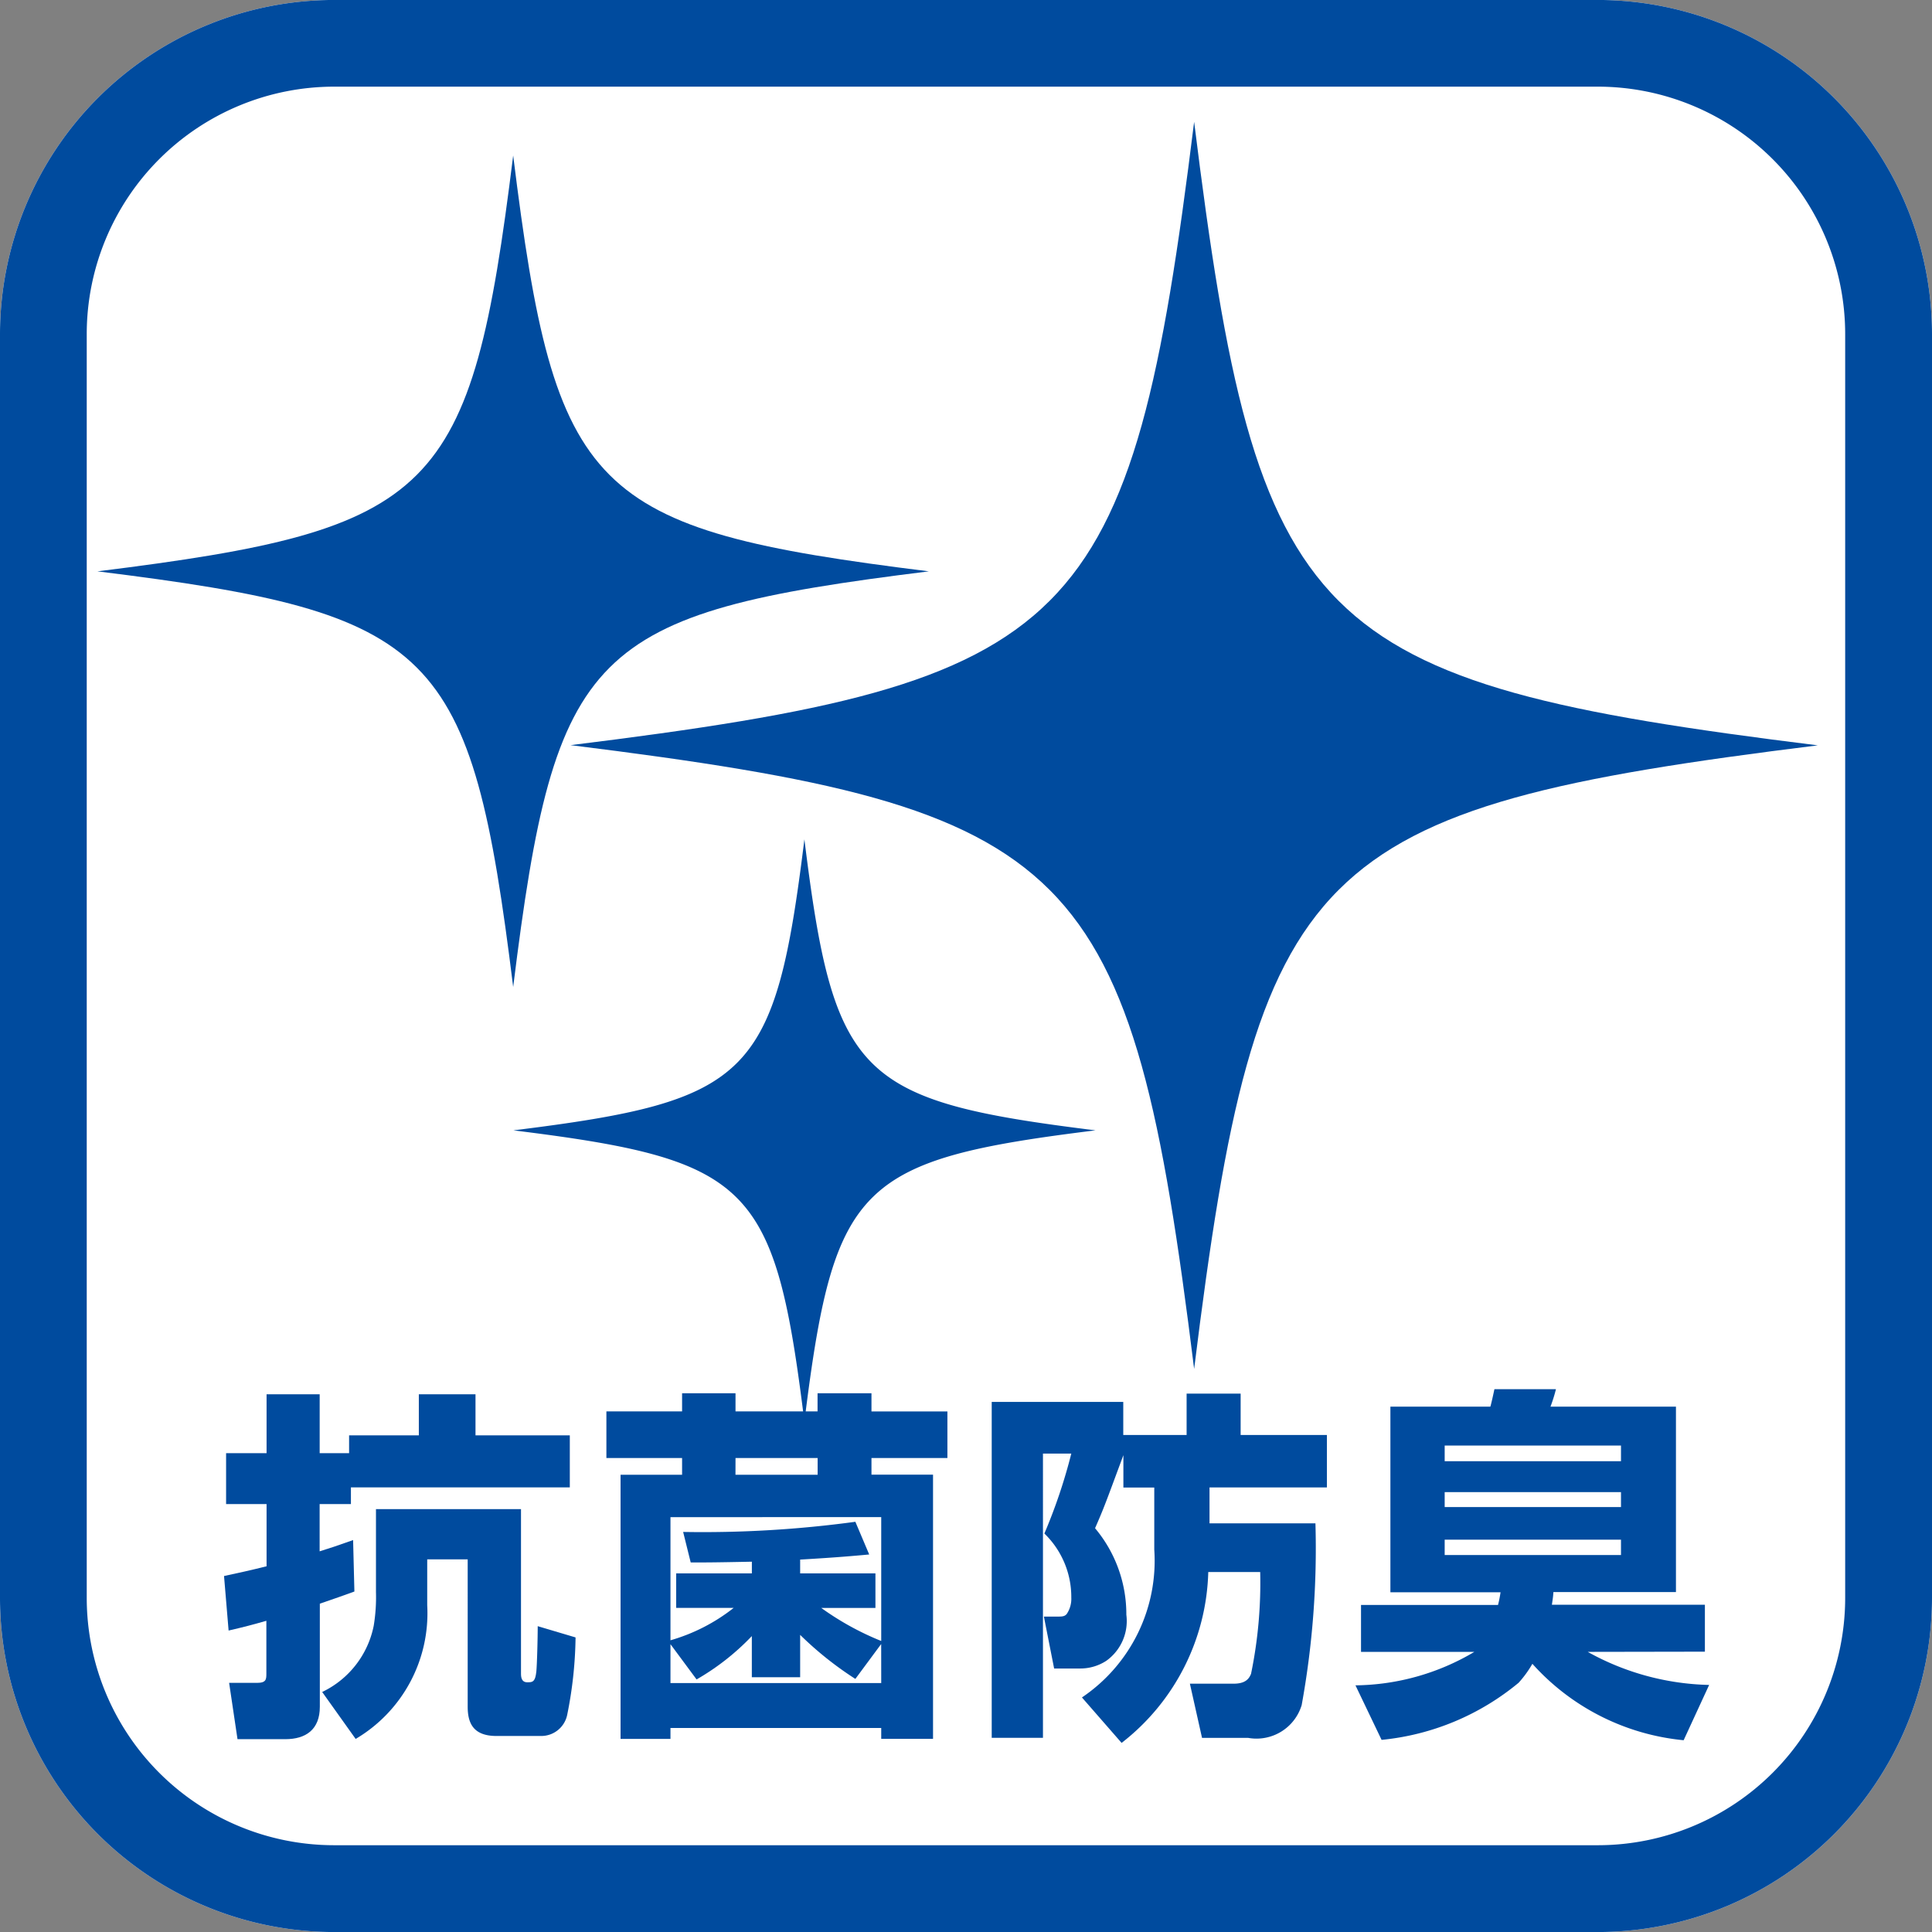 <svg id="ico_kokinbosyu" xmlns="http://www.w3.org/2000/svg" xmlns:xlink="http://www.w3.org/1999/xlink" width="47.733" height="47.735" viewBox="0 0 47.733 47.735">
  <rect x="0" y="0" width="47.733" height="47.735" fill="#808080" stroke="none"/>
  <defs>
    <style>
      .cls-1 {
        fill: none;
      }

      .cls-2 {
        clip-path: url(#clip-path);
      }

      .cls-3 {
        fill: #fff;
      }

      .cls-4 {
        fill: #004b9e;
      }
    </style>
    <clipPath id="clip-path">
      <rect id="sq_3577" data-name="sq 3577" class="cls-1" width="47.733" height="47.735"/>
    </clipPath>
  </defs>
  <g id="g_1870" data-name="g 1870" class="cls-2" transform="translate(0 0)">
    <path id="p_12226" data-name="p 12226" class="cls-3" d="M39.482,0H8.251A8.261,8.261,0,0,0,0,8.253V39.484a8.259,8.259,0,0,0,8.251,8.251H39.482a8.26,8.26,0,0,0,8.251-8.251V8.253A8.262,8.262,0,0,0,39.482,0" transform="translate(0 -0.001)"/>
    <path id="p_12227" data-name="p 12227" class="cls-4" d="M11.7,22.825c1.039-8.384,1.884-9.23,10.27-10.269-8.386-1.042-9.231-1.888-10.27-10.274-1.041,8.386-1.886,9.231-10.272,10.274C9.817,13.595,10.662,14.44,11.7,22.825" transform="translate(0.979 1.56)"/>
    <path id="p_12228" data-name="p 12228" class="cls-4" d="M23.778,1.788c-1.559,12.579-2.826,13.845-15.407,15.4C20.952,18.754,22.218,20.022,23.778,32.6,25.339,20.022,26.6,18.754,39.186,17.193,26.6,15.633,25.339,14.367,23.778,1.788" transform="translate(5.725 1.222)"/>
    <path id="p_12229" data-name="p 12229" class="cls-4" d="M39.482,0H8.251A8.261,8.261,0,0,0,0,8.253V39.484a8.259,8.259,0,0,0,8.251,8.251H39.482a8.26,8.26,0,0,0,8.251-8.251V8.253A8.262,8.262,0,0,0,39.482,0m6.106,39.484a6.113,6.113,0,0,1-6.106,6.106H8.251a6.113,6.113,0,0,1-6.108-6.106V8.253A6.115,6.115,0,0,1,8.251,2.142H39.482a6.115,6.115,0,0,1,6.106,6.111Z" transform="translate(0 -0.001)"/>
    <path id="p_12230" data-name="p 12230" class="cls-4" d="M10.016,26.167c-.027.253-.1.253-.224.253-.153,0-.153-.153-.153-.226V22.142H6.056v2.049A4.335,4.335,0,0,1,6,25.025,2.315,2.315,0,0,1,4.727,26.66l.827,1.16a3.605,3.605,0,0,0,1.768-3.306V23.383h1V27.02c0,.386.118.727.711.727h1.1a.654.654,0,0,0,.647-.52,10.173,10.173,0,0,0,.207-1.915l-.935-.278c0,.3-.017.96-.035,1.132" transform="translate(3.233 15.143)"/>
    <path id="p_12231" data-name="p 12231" class="cls-4" d="M6.476,24.059c-.4.143-.576.2-.827.278V23.17h.773v-.413H11.83V21.472H9.5V20.457H8.1v1.015H6.377v.44H5.65V20.457H4.338v1.455h-1V23.17h1v1.536c-.423.106-.645.153-1.051.241L3.4,26.294c.386-.089.591-.143.933-.241v1.3c0,.143,0,.234-.232.234H3.413l.207,1.391H4.8c.514,0,.854-.242.854-.8V25.63c.4-.135.62-.216.854-.3Z" transform="translate(2.248 13.991)"/>
    <path id="p_12232" data-name="p 12232" class="cls-4" d="M16.379,26H15.047v.448h-.293c.716-5.633,1.376-6.226,7.16-6.943-5.872-.727-6.463-1.319-7.192-7.189-.727,5.87-1.317,6.461-7.189,7.189,5.784.717,6.443,1.31,7.157,6.943h-1.67V26H11.7v.448H9.83V27.6H11.7v.414H10.18V34.54h1.233V34.27H16.62v.269H17.9V28.011H16.379V27.6h1.876v-1.15H16.379Zm-3.359,1.6h2.029v.414H13.019Zm3.6,5.56H11.413V32.2l.645.871A6.017,6.017,0,0,0,13.423,32v1.017h1.194V31.97a8.465,8.465,0,0,0,1.364,1.088l.638-.862Zm0-4.1v3.061a7,7,0,0,1-1.482-.817h1.339v-.854H14.617v-.34c.924-.054,1.32-.091,1.706-.126l-.342-.808a27.924,27.924,0,0,1-4.255.251l.187.754c.35,0,.6,0,1.511-.019v.288H11.554v.854h1.42a4.541,4.541,0,0,1-1.561.8V29.062Z" transform="translate(5.152 8.422)"/>
    <path id="p_12233" data-name="p 12233" class="cls-4" d="M20.7,20.447H19.365v1.022H17.8v-.817h-3.25v8.3h1.266V21.929h.7a13.364,13.364,0,0,1-.665,1.975,2.182,2.182,0,0,1,.665,1.581.671.671,0,0,1-.108.4c-.044.062-.108.071-.2.071h-.369l.253,1.283h.647a1.182,1.182,0,0,0,.637-.187,1.206,1.206,0,0,0,.5-1.142,3.3,3.3,0,0,0-.773-2.137c.224-.512.253-.6.7-1.805v.8h.763V24.3a4.073,4.073,0,0,1-1.787,3.654l.98,1.123A5.521,5.521,0,0,0,19.9,24.856h1.283a11.121,11.121,0,0,1-.226,2.514c-.044.109-.125.244-.429.244H19.446l.3,1.339h1.14a1.166,1.166,0,0,0,1.322-.81,21.617,21.617,0,0,0,.34-4.491H19.931v-.887h2.9V21.469H20.7Z" transform="translate(9.952 13.984)"/>
    <path id="p_12234" data-name="p 12234" class="cls-4" d="M28.522,26.867V25.708h-3.78c.019-.135.029-.179.037-.313h3.028V20.813h-3.1a3.742,3.742,0,0,0,.135-.431H23.322c-.025.116-.069.323-.1.431h-2.47V25.4h2.721a2.943,2.943,0,0,1-.062.313H20.026v1.159h2.8a5.868,5.868,0,0,1-2.937.827l.645,1.347a6.253,6.253,0,0,0,3.386-1.411,2.679,2.679,0,0,0,.34-.468,5.758,5.758,0,0,0,3.737,1.888l.63-1.366a6.444,6.444,0,0,1-3-.817Zm-6.429-5.092h4.356v.387H22.093Zm0,1.15h4.356v.369H22.093Zm0,1.175h4.356v.379H22.093Z" transform="translate(13.6 13.94)"/>
  </g>
</svg>
